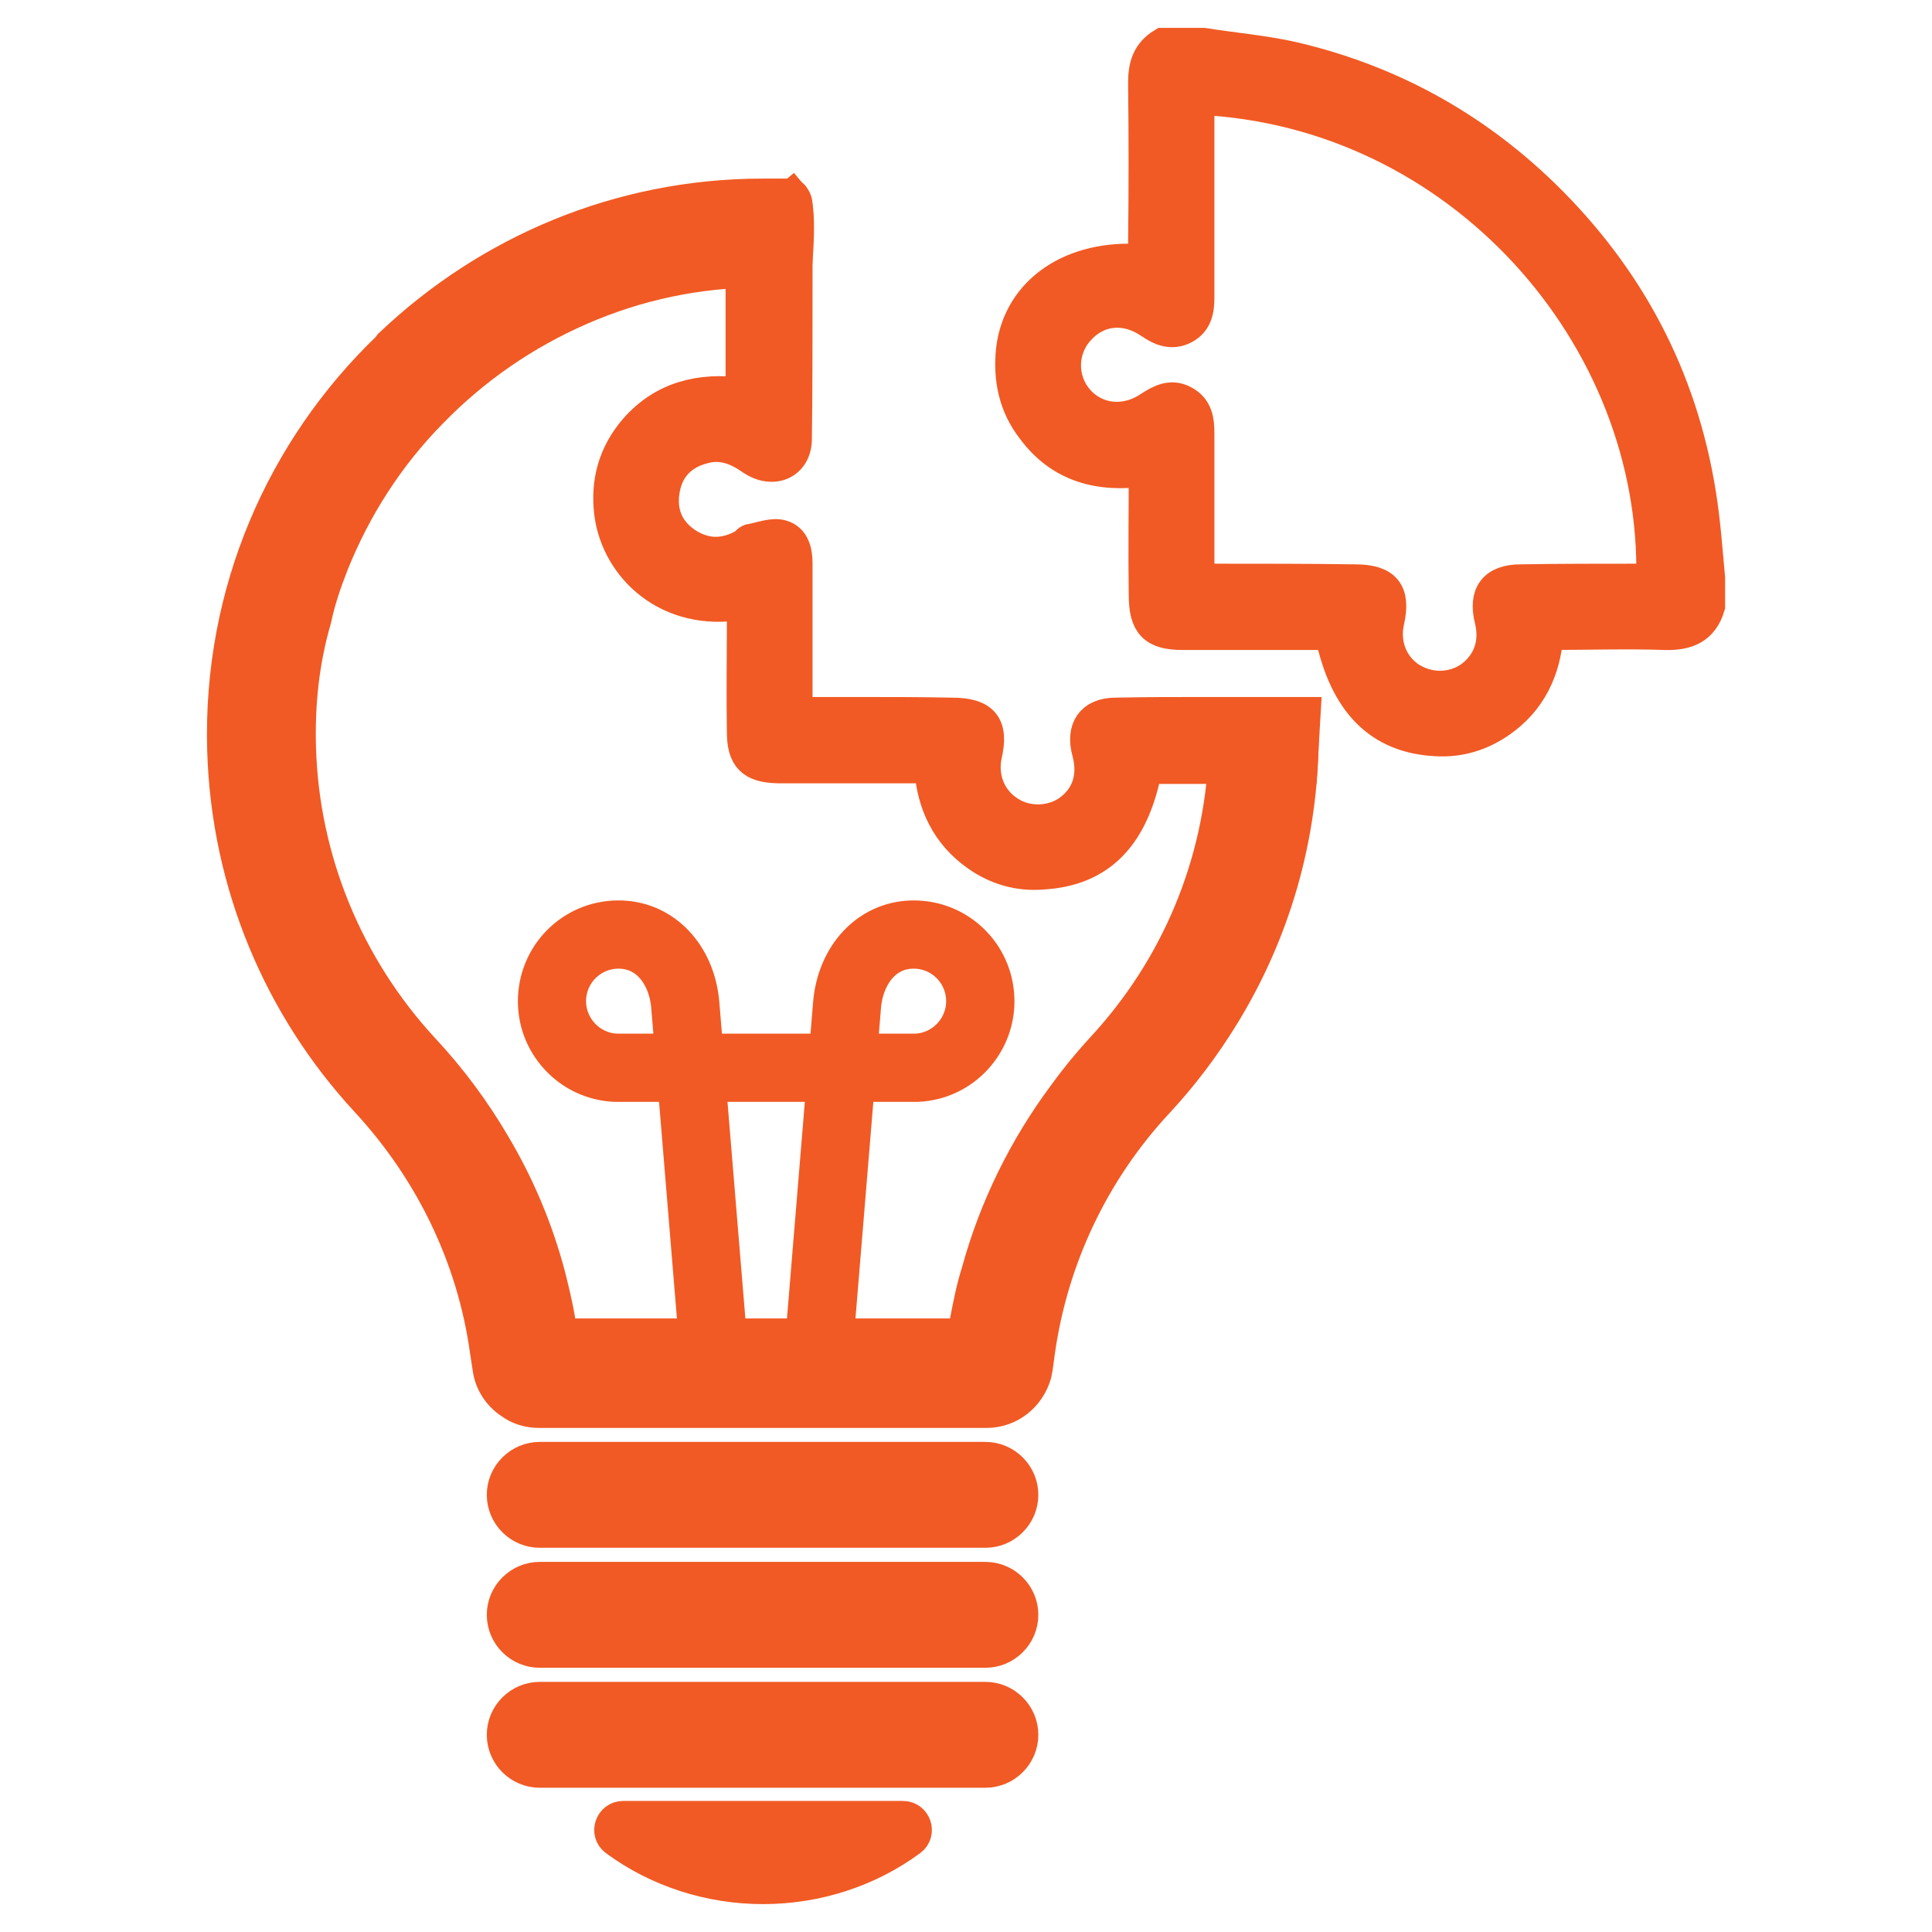<?xml version="1.0" encoding="utf-8"?>
<!-- Generator: Adobe Illustrator 27.0.0, SVG Export Plug-In . SVG Version: 6.00 Build 0)  -->
<svg version="1.1" id="Layer_5" xmlns="http://www.w3.org/2000/svg" xmlns:xlink="http://www.w3.org/1999/xlink" x="0px" y="0px"
	 width="30px" height="30px" viewBox="0 0 30 30" enable-background="new 0 0 30 30" xml:space="preserve">
<g>
	<g>
		<path fill="#F15A24" stroke="#F15A24" stroke-width="0.5" stroke-miterlimit="10" d="M18.697,11.073c-0.46,0-0.91,0-1.37,0.01
			c-0.38,0-0.53,0.24-0.43,0.6c0.1,0.38-0.01,0.7-0.3,0.91c-0.27,0.19-0.66,0.2-0.94,0.01c-0.29-0.19-0.42-0.53-0.35-0.87
			c0.11-0.47-0.04-0.65-0.53-0.65c-0.5-0.01-1-0.01-1.51-0.01h-0.9v-2.33c0-0.19-0.05-0.37-0.23-0.42
			c-0.14-0.04-0.31,0.03-0.47,0.06c-0.04,0-0.07,0.04-0.1,0.07c-0.31,0.18-0.62,0.18-0.92-0.02c-0.29-0.2-0.4-0.49-0.34-0.83
			c0.06-0.34,0.27-0.56,0.61-0.65c0.28-0.08,0.52,0.01,0.75,0.17c0.33,0.23,0.69,0.08,0.69-0.31c0.01-0.78,0.01-1.55,0.01-2.32
			v-1.29c0-0.1-0.02-0.105-0.07-0.165l-0.78,0.655v2.42c-0.64-0.08-1.21,0.05-1.65,0.55c-0.33,0.38-0.45,0.82-0.39,1.31
			c0.11,0.84,0.9,1.6,2.04,1.4c0.01,0.09,0.02,0.17,0.02,0.26c0,0.58-0.01,1.15,0,1.73c0,0.4,0.14,0.54,0.54,0.55h2.29
			c0.02,0,0.04,0.01,0.08,0.02c0.04,0.55,0.26,1.02,0.73,1.35c0.3,0.21,0.64,0.31,1.01,0.28c0.89-0.05,1.41-0.58,1.61-1.64h2.41
			l0.05-0.85H18.697z"/>
		<path fill="#F15A24" stroke="#F15A24" stroke-width="0.5" stroke-miterlimit="10" d="M26.397,7.673
			c-0.29-1.82-1.11-3.36-2.42-4.64c-1.12-1.09-2.45-1.81-3.97-2.15c-0.43-0.09-0.88-0.13-1.32-0.2h-0.63
			c-0.23,0.14-0.29,0.34-0.29,0.6c0.01,0.83,0.01,1.67,0,2.51c0,0.08,0,0.17-0.01,0.25c-1.11-0.09-1.93,0.48-2.04,1.38
			c-0.05,0.46,0.04,0.88,0.32,1.24c0.43,0.58,1.03,0.74,1.74,0.64c0,0.67-0.01,1.3,0,1.93c0,0.46,0.14,0.61,0.59,0.61h2.3
			c0.22,1.07,0.76,1.61,1.64,1.65c0.36,0.02,0.69-0.08,0.99-0.29c0.46-0.32,0.69-0.79,0.73-1.36c0.62,0,1.23-0.02,1.83,0
			c0.34,0.01,0.58-0.09,0.68-0.43v-0.44C26.497,8.543,26.467,8.103,26.397,7.673z M25.397,9.003c-0.59,0-1.18,0-1.78,0.01
			c-0.41,0-0.57,0.21-0.47,0.61c0.09,0.37-0.03,0.69-0.32,0.9c-0.28,0.19-0.65,0.19-0.94,0c-0.28-0.19-0.41-0.53-0.33-0.88
			c0.1-0.45-0.05-0.63-0.52-0.63c-0.71-0.01-1.42-0.01-2.12-0.01h-0.3c0-0.1-0.01-0.18-0.01-0.27v-2c0-0.2-0.02-0.39-0.23-0.5
			c-0.19-0.1-0.35-0.02-0.52,0.09c-0.38,0.26-0.84,0.21-1.12-0.11c-0.27-0.31-0.27-0.78,0.01-1.09c0.29-0.33,0.73-0.38,1.12-0.11
			c0.16,0.11,0.33,0.18,0.52,0.08s0.22-0.28,0.22-0.47v-3.09c4.06,0.18,7.14,3.69,7.05,7.47H25.397z"/>
	</g>
	<path fill="#F15A24" stroke="#F15A24" stroke-width="0.5" stroke-miterlimit="10" d="M14.225,16.3h-0.849l0.056-0.685
		c0.037-0.396,0.275-0.805,0.723-0.823c0.42-0.018,0.768,0.307,0.786,0.722C14.959,15.927,14.638,16.279,14.225,16.3z M10.417,16.3
		H9.568c-0.413-0.02-0.734-0.372-0.717-0.786c0.017-0.405,0.349-0.723,0.755-0.723c0.01,0,0.021,0,0.031,0.001
		c0.449,0.019,0.686,0.426,0.723,0.821L10.417,16.3z M15.501,15.491c-0.03-0.706-0.606-1.259-1.312-1.259
		c-0.019,0-0.037,0-0.056,0.001c-0.67,0.028-1.187,0.576-1.257,1.334l-0.06,0.733h-1.836l-0.061-0.736
		c-0.07-0.755-0.587-1.303-1.257-1.331c-0.732-0.032-1.338,0.533-1.369,1.258c-0.015,0.35,0.108,0.686,0.346,0.945
		c0.238,0.259,0.562,0.409,0.912,0.424l0.913,0l0.366,4.436h0.561l-0.366-4.436h1.744l-0.366,4.436h0.562l0.366-4.436h0.903l0.01,0
		c0.35-0.015,0.674-0.165,0.912-0.424C15.393,16.176,15.516,15.841,15.501,15.491z"/>
	<g>
		<path fill="#F15A24" stroke="#F15A24" stroke-width="0.5" stroke-miterlimit="10" d="M19.027,11.403c0,0.1,0,0.2-0.01,0.3
			c-0.07,1.71-0.74,3.32-1.91,4.58c-0.21,0.23-0.4,0.46-0.58,0.71c-0.62,0.83-1.08,1.77-1.35,2.76c-0.08,0.25-0.13,0.51-0.18,0.77
			c-0.03,0.12-0.12,0.2-0.24,0.2h-5.83c-0.12,0-0.22-0.08-0.24-0.2c-0.04-0.25-0.1-0.49-0.16-0.73c-0.19-0.71-0.47-1.38-0.85-2.02
			c-0.31-0.53-0.68-1.03-1.11-1.49c-1.18-1.28-1.86-2.94-1.91-4.67c-0.02-0.68,0.05-1.35,0.24-2c0.06-0.29,0.16-0.58,0.27-0.86
			c0.35-0.87,0.86-1.67,1.53-2.35c0.66-0.68,1.44-1.22,2.31-1.6c0.89-0.39,1.84-0.59,2.82-0.59c0.01,0,0.01,0,0.02,0
			c0.08,0,0.16,0.01,0.24,0.01c0.2,0.01,0.071,0.011,0.261,0.041c0,0,0.128-1.191-0.064-1.241h-0.437c-2.23,0-4.26,0.88-5.77,2.31
			c-0.03,0.02-0.04,0.05-0.06,0.07c-1.63,1.57-2.62,3.79-2.55,6.24c0.06,2.1,0.89,4.01,2.22,5.45c1,1.08,1.66,2.43,1.86,3.89
			l0.04,0.26c0.03,0.23,0.16,0.42,0.34,0.54c0.12,0.09,0.28,0.14,0.44,0.14h6.95c0.36,0,0.66-0.24,0.76-0.58
			c0.01-0.03,0.01-0.07,0.02-0.1l0.03-0.22c0.2-1.47,0.85-2.84,1.86-3.92c0.38-0.41,0.71-0.85,1-1.32c0.79-1.28,1.24-2.78,1.24-4.38
			C20.227,11.223,19.027,11.223,19.027,11.403z"/>
		<path fill="#F15A24" stroke="#F15A24" stroke-width="0.5" stroke-miterlimit="10" d="M8.381,23.784h6.92
			c0.315,0,0.572-0.258,0.572-0.572l0,0c0-0.315-0.258-0.572-0.572-0.572h-6.92c-0.315,0-0.572,0.258-0.572,0.572l0,0
			C7.809,23.526,8.066,23.784,8.381,23.784z"/>
		<path fill="#F15A24" stroke="#F15A24" stroke-width="0.5" stroke-miterlimit="10" d="M8.381,25.647h6.92
			c0.315,0,0.572-0.258,0.572-0.572l0,0c0-0.315-0.258-0.572-0.572-0.572h-6.92c-0.315,0-0.572,0.258-0.572,0.572l0,0
			C7.809,25.39,8.066,25.647,8.381,25.647z"/>
		<path fill="#F15A24" stroke="#F15A24" stroke-width="0.5" stroke-miterlimit="10" d="M8.381,27.51h6.92
			c0.315,0,0.572-0.258,0.572-0.572l0,0c0-0.315-0.258-0.572-0.572-0.572h-6.92c-0.315,0-0.572,0.258-0.572,0.572l0,0
			C7.809,27.253,8.066,27.51,8.381,27.51z"/>
		<path fill="#F15A24" stroke="#F15A24" stroke-width="0.5" stroke-miterlimit="10" d="M11.849,29.317L11.849,29.317
			c-0.837,0-1.643-0.265-2.292-0.743c-0.154-0.114-0.071-0.359,0.12-0.359h4.343c0.192,0,0.274,0.245,0.12,0.359
			C13.492,29.052,12.686,29.317,11.849,29.317z"/>
	</g>
</g>
</svg>
